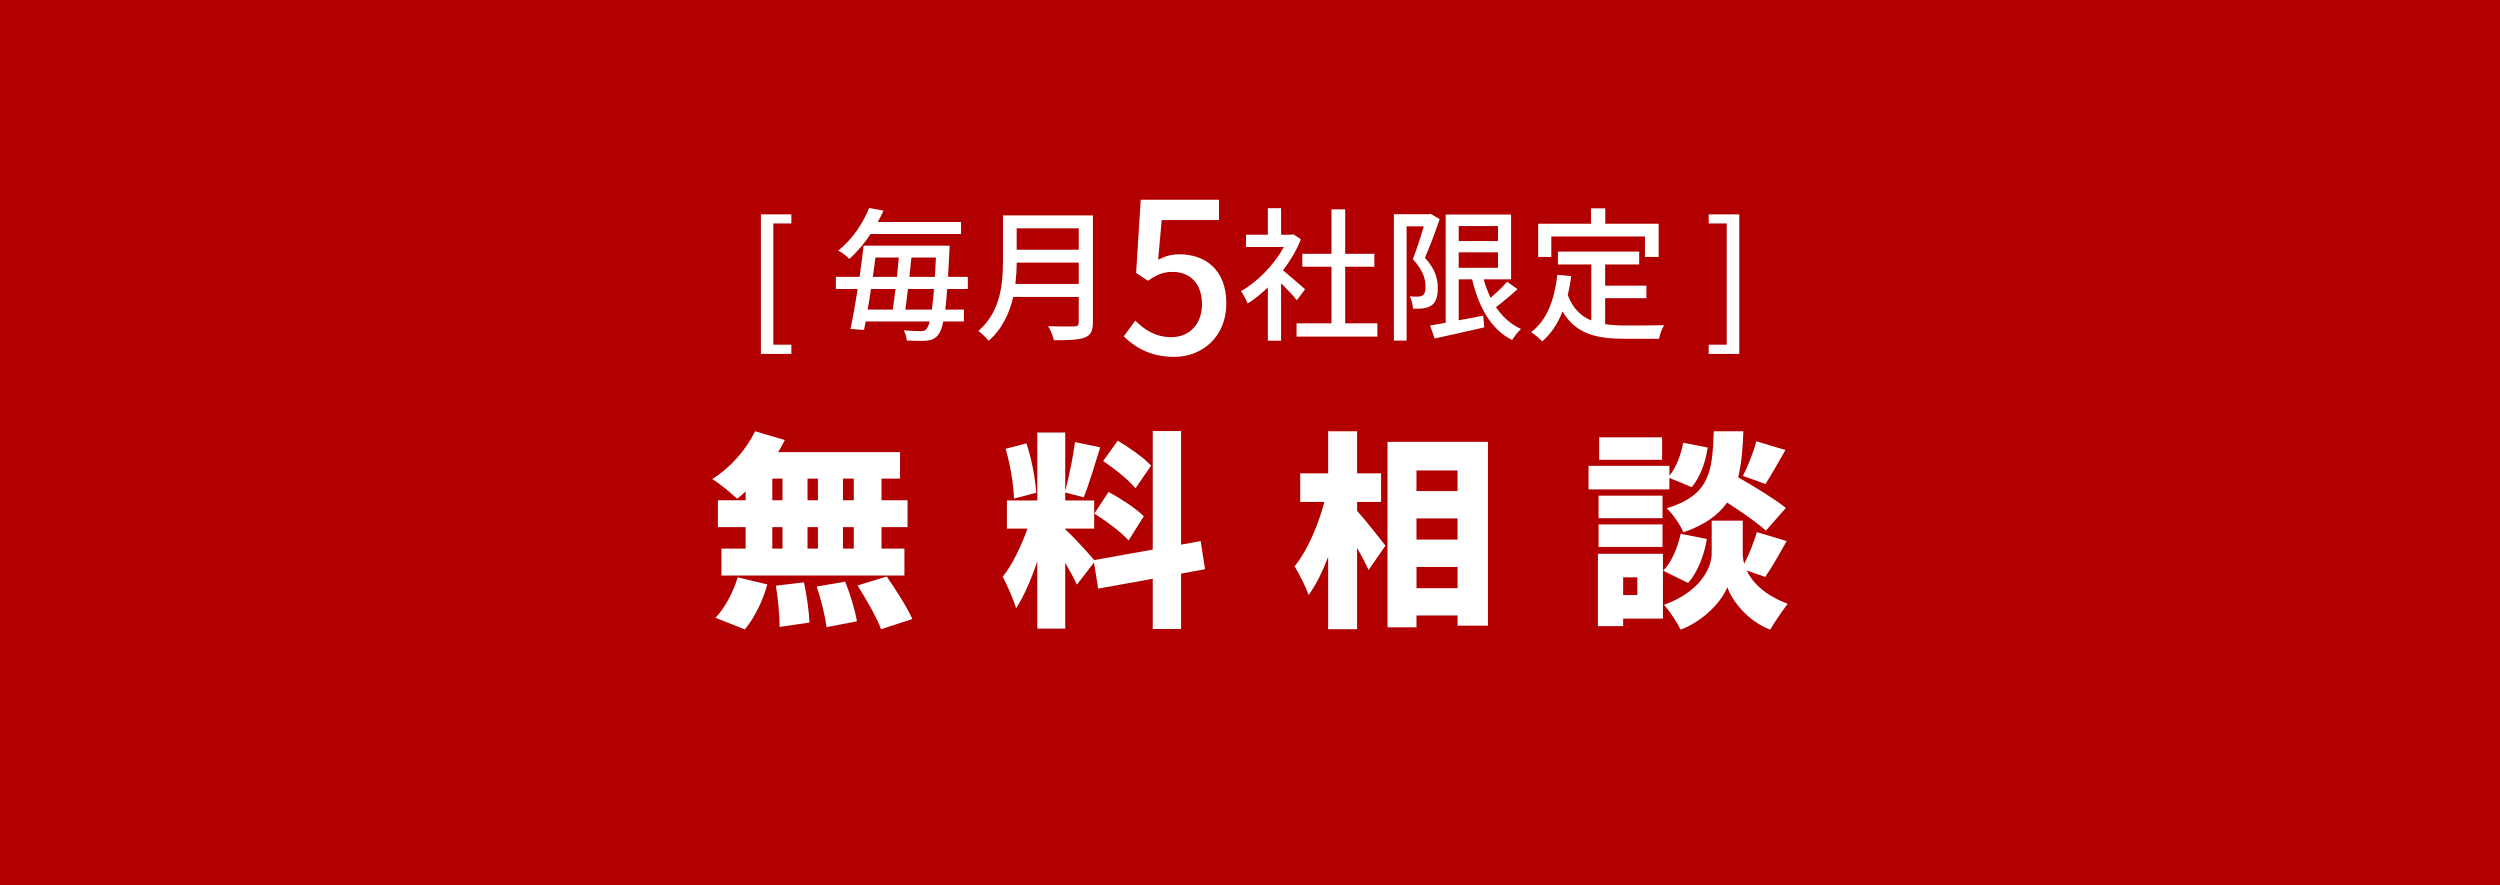 <?xml version="1.0" encoding="utf-8"?>
<!-- Generator: Adobe Illustrator 15.0.2, SVG Export Plug-In  -->
<!DOCTYPE svg PUBLIC "-//W3C//DTD SVG 1.1//EN" "http://www.w3.org/Graphics/SVG/1.1/DTD/svg11.dtd">
<svg version="1.1"
	 xmlns="http://www.w3.org/2000/svg" xmlns:xlink="http://www.w3.org/1999/xlink" xmlns:a="http://ns.adobe.com/AdobeSVGViewerExtensions/3.0/"
	 x="0px" y="0px" width="240px" height="85px" viewBox="0 64 240 85" enable-background="new 0 64 240 85" xml:space="preserve">
<defs>
</defs>
<rect y="64" fill="#B20000" width="240" height="85"/>
<path fill="#FFFFFF" d="M71.581,111.184c-0.28,0.26-0.54,0.5-0.82,0.7c-0.54-0.541-1.7-1.46-2.381-1.9
	c1.681-1.041,3.261-2.801,4.101-4.581l2.861,0.84c-0.2,0.4-0.4,0.78-0.641,1.161h11.703v2.541h-1.78v2.08h2.5v2.581h-2.5v2.061h2.2
	v2.581H69.261v-2.581h2.32v-2.061H68.92v-2.581h2.661V111.184z M68.68,123.306c0.841-0.84,1.701-2.42,2.141-3.881l2.841,0.68
	c-0.42,1.56-1.24,3.221-2.16,4.321L68.68,123.306z M74.142,112.023h0.979v-2.08h-0.979V112.023z M74.142,116.665h0.979v-2.061
	h-0.979V116.665z M77.182,119.905c0.261,1.24,0.5,2.861,0.521,3.861l-2.86,0.42c0-1-0.141-2.68-0.36-3.96L77.182,119.905z
	 M78.522,112.023v-2.08h-1v2.08H78.522z M77.522,114.604v2.061h1v-2.061H77.522z M81.143,119.845c0.48,1.2,0.96,2.781,1.12,3.801
	l-2.92,0.56c-0.101-1-0.521-2.641-0.94-3.901L81.143,119.845z M81.963,109.943h-1.04v2.08h1.04V109.943z M81.963,114.604h-1.04
	v2.061h1.04V114.604z M85.124,119.345c0.859,1.24,1.96,2.94,2.46,4.081l-3,0.98c-0.4-1.1-1.421-2.88-2.261-4.201L85.124,119.345z"/>
<path fill="#FFFFFF" d="M113.384,119.065v5.321h-2.721v-4.821l-5.241,0.94l-0.4-2.5l-1.64,2.121c-0.261-0.58-0.681-1.34-1.12-2.101
	v6.321h-2.681v-6.461c-0.58,1.721-1.28,3.361-2.041,4.521c-0.24-0.9-0.86-2.22-1.28-3.041c0.921-1.12,1.801-3,2.381-4.621h-1.98
	v-2.701h2.921v-6.521h2.681v5.601c0.359-1.32,0.76-3.281,0.939-4.681l2.421,0.5c-0.521,1.681-1.101,3.601-1.58,4.801l-1.78-0.46
	v0.76h2.78v2.701h-2.78v0.08c0.6,0.5,2.26,2.32,2.78,2.94l5.621-1v-11.382h2.721v10.902l1.88-0.34l0.421,2.701L113.384,119.065z
	 M97.34,111.864c-0.02-1.28-0.359-3.281-0.8-4.781l2.001-0.52c0.5,1.5,0.859,3.461,0.939,4.741L97.34,111.864z M106.422,111.224
	c1.141,0.62,2.661,1.6,3.381,2.34l-1.46,2.32c-0.66-0.76-2.141-1.86-3.281-2.581L106.422,111.224z M109.003,110.883
	c-0.601-0.78-2.001-1.88-3.101-2.621l1.4-1.96c1.1,0.66,2.54,1.661,3.2,2.401L109.003,110.883z"/>
<path fill="#FFFFFF" d="M130.281,113.044c0.721,0.78,2.341,2.84,2.721,3.341l-1.62,2.34c-0.261-0.58-0.66-1.36-1.101-2.121v7.802
	h-2.78v-6.941c-0.54,1.42-1.181,2.721-1.881,3.661c-0.26-0.82-0.9-2.021-1.34-2.761c1.24-1.52,2.28-3.98,2.86-6.181h-2.32v-2.741
	h2.681v-4.041h2.78v4.041h2.301v2.741h-2.301V113.044z M142.844,106.422v17.644h-2.92v-0.98h-3.941v1.14h-2.78v-17.804H142.844z
	 M135.982,109.163v1.98h3.941v-1.98H135.982z M135.982,113.764v2.04h3.941v-2.04H135.982z M139.924,120.465v-2.041h-3.941v2.041
	H139.924z"/>
<path fill="#FFFFFF" d="M160.262,110.983H152.5v-2.26h7.762v0.94c0.641-0.76,1.12-2,1.32-3.161l2.36,0.46
	c-0.2,1.36-0.72,2.861-1.54,3.801l-2.141-0.88V110.983z M159.642,123.386h-3.82v0.72H153.4v-6.942h6.241V123.386z M159.602,113.744
	h-6.142v-2.161h6.142V113.744z M153.46,114.344h6.142v2.16h-6.142V114.344z M159.562,108.143h-6.041v-2.16h6.041V108.143z
	 M155.821,119.425v1.7h1.359v-1.7H155.821z M163.862,115.745c-0.26,1.54-0.88,3.181-1.8,4.221l-2.4-1.18
	c0.8-0.78,1.399-2.221,1.68-3.541L163.862,115.745z M167.684,118.765c0.54,1.14,1.7,2.36,3.94,3.201
	c-0.52,0.66-1.28,1.78-1.681,2.48c-2.2-0.82-3.7-2.841-4.12-4.081c-0.46,1.24-2.161,3.201-4.481,4.081
	c-0.32-0.66-1.08-1.82-1.601-2.38c3.401-1.22,4.581-3.481,4.581-4.941v-3.141h2.981v3.141c0,0.3,0.04,0.64,0.14,1
	c0.48-0.92,0.94-2.121,1.22-3.041l2.861,0.86c-0.721,1.28-1.461,2.581-2.061,3.441L167.684,118.765z M169.523,114.944
	c-0.8-0.74-2.3-1.78-3.721-2.701c-0.84,1.2-2.16,2.161-4.201,2.861c-0.279-0.7-1-1.761-1.6-2.301c4.2-1.3,4.381-3.581,4.521-7.401
	h2.841c-0.06,1.66-0.18,3.141-0.5,4.421c1.58,0.9,3.541,2.101,4.581,2.94L169.523,114.944z M167.323,109.683
	c0.48-0.92,1.021-2.3,1.28-3.321l2.801,0.84c-0.7,1.22-1.381,2.44-1.921,3.261L167.323,109.683z"/>
<path fill="#FFFFFF" d="M73.047,84.579h2.923v0.873h-1.731V97.09h1.731v0.887h-2.923V84.579z"/>
<path fill="#FFFFFF" d="M90.93,91.742c-0.056,0.79-0.125,1.441-0.181,1.981h1.788v1.136h-1.981
	c-0.125,0.651-0.291,1.039-0.472,1.261c-0.305,0.402-0.637,0.526-1.108,0.582c-0.429,0.042-1.163,0.027-1.926-0.014
	c-0.014-0.277-0.139-0.707-0.291-0.983c0.734,0.069,1.358,0.083,1.649,0.083c0.263,0,0.401-0.042,0.54-0.222
	c0.11-0.125,0.208-0.347,0.305-0.707h-6.151c-0.056,0.291-0.097,0.568-0.152,0.817l-1.303-0.097
	c0.222-1.025,0.472-2.411,0.693-3.838h-2.093v-1.164h2.272c0.152-1.039,0.291-2.078,0.388-2.993h8.258c0,0-0.014,0.43-0.027,0.596
	c-0.042,0.887-0.083,1.69-0.125,2.397h1.898v1.164H90.93z M83.572,86.464c-0.554,0.845-1.219,1.662-2.036,2.396
	c-0.235-0.277-0.734-0.637-1.067-0.803c1.469-1.178,2.438-2.771,2.965-4.087l1.386,0.25c-0.166,0.36-0.347,0.72-0.554,1.094h7.994
	v1.15H83.572z M83.614,91.742c-0.097,0.679-0.208,1.358-0.319,1.981h2.411c0.083-0.596,0.181-1.274,0.264-1.981H83.614z
	 M84.044,88.722c-0.083,0.596-0.167,1.233-0.25,1.856h2.314c0.069-0.637,0.124-1.261,0.18-1.856H84.044z M89.461,93.724
	c0.069-0.526,0.139-1.178,0.208-1.981h-2.508c-0.083,0.707-0.166,1.399-0.25,1.981H89.461z M89.752,90.579
	c0.027-0.554,0.069-1.178,0.097-1.856h-2.355c-0.055,0.596-0.124,1.219-0.193,1.856H89.752z"/>
<path fill="#FFFFFF" d="M104.917,94.957c0,0.832-0.222,1.233-0.776,1.441c-0.582,0.236-1.523,0.264-2.965,0.264
	c-0.083-0.375-0.332-0.998-0.554-1.358c1.08,0.055,2.188,0.042,2.521,0.028c0.305,0,0.415-0.111,0.415-0.402v-2.425h-6.29
	c-0.36,1.552-1.053,3.09-2.369,4.212c-0.194-0.277-0.692-0.748-0.983-0.942c2.161-1.857,2.369-4.572,2.369-6.748v-4.351h8.632
	V94.957z M103.559,91.257v-2.05h-5.957c0,0.637-0.042,1.33-0.125,2.05H103.559z M97.602,85.923v2.05h5.957v-2.05H97.602z"/>
<path fill="#FFFFFF" d="M107.879,96.288l1.107-1.511c0.846,0.846,1.914,1.591,3.465,1.591c1.672,0,2.94-1.188,2.94-3.163
	c0-1.974-1.128-3.102-2.819-3.102c-0.947,0-1.511,0.282-2.377,0.846l-1.128-0.745l0.442-7.029h7.514v1.954h-5.499l-0.343,3.807
	c0.625-0.322,1.229-0.524,2.035-0.524c2.477,0,4.512,1.47,4.512,4.713c0,3.283-2.397,5.136-4.996,5.136
	C110.396,98.262,108.926,97.315,107.879,96.288z"/>
<path fill="#FFFFFF" d="M124.497,92.823c-0.318-0.402-0.942-1.067-1.511-1.635v5.515h-1.274V91.59
	c-0.623,0.61-1.288,1.136-1.939,1.552c-0.125-0.333-0.443-0.942-0.638-1.191c1.58-0.9,3.173-2.508,4.115-4.24h-3.63v-1.178h2.092
	v-2.549h1.274v2.549h0.956l0.222-0.042l0.721,0.485c-0.416,1.053-1.025,2.064-1.718,2.979c0.651,0.526,1.801,1.524,2.12,1.815
	L124.497,92.823z M132.229,95.04v1.274h-7.76V95.04h3.354v-5.431h-2.799v-1.247h2.799v-4.268h1.316v4.268h2.799v1.247h-2.799v5.431
	H132.229z"/>
<path fill="#FFFFFF" d="M138.207,85.037c-0.401,1.178-0.942,2.632-1.413,3.713c1.025,1.095,1.233,2.064,1.233,2.896
	c0,0.804-0.167,1.385-0.61,1.676c-0.208,0.152-0.484,0.236-0.775,0.277s-0.665,0.042-0.998,0.027
	c-0.014-0.333-0.11-0.831-0.305-1.177c0.305,0.027,0.568,0.027,0.776,0.027c0.18-0.014,0.332-0.027,0.457-0.125
	c0.208-0.139,0.291-0.458,0.277-0.859c0-0.707-0.25-1.594-1.22-2.605c0.374-0.942,0.776-2.203,1.053-3.159h-1.648v10.973h-1.219
	V84.565h3.339l0.18-0.042L138.207,85.037z M145.688,91.756c-0.651,0.596-1.413,1.233-2.078,1.732
	c0.624,0.914,1.413,1.648,2.411,2.092c-0.291,0.25-0.665,0.748-0.859,1.067c-2.036-1.039-3.2-3.145-3.838-5.833h-1.288v3.935
	l2.355-0.443l0.097,1.122c-1.677,0.388-3.437,0.776-4.767,1.067l-0.429-1.247c0.429-0.069,0.941-0.166,1.496-0.263V84.593h6.276
	v6.221h-2.633c0.181,0.624,0.402,1.219,0.665,1.773c0.582-0.499,1.178-1.067,1.58-1.538L145.688,91.756z M140.036,85.702v1.441
	h3.769v-1.441H140.036z M140.036,89.706h3.769v-1.482h-3.769V89.706z"/>
<path fill="#FFFFFF" d="M154.093,95.123c0.609,0.083,1.261,0.125,1.953,0.125c0.596,0,2.924,0,3.713-0.028
	c-0.208,0.305-0.43,0.929-0.484,1.303h-3.298c-2.716,0-4.711-0.458-5.972-2.633c-0.457,1.178-1.095,2.148-1.953,2.882
	c-0.208-0.235-0.748-0.679-1.067-0.887c1.524-1.136,2.231-3.076,2.521-5.5l1.33,0.125c-0.083,0.637-0.193,1.247-0.332,1.815
	c0.485,1.289,1.261,2.023,2.259,2.438v-5.375h-3.201v-1.233h7.801v1.233h-3.27v2.037h3.962v1.205h-3.962V95.123z M148.925,88.667
	h-1.261V85.48h5.07v-1.482h1.372v1.482h5.126v3.187h-1.316v-1.967h-8.991V88.667z"/>
<path fill="#FFFFFF" d="M164.033,97.09h1.731V85.452h-1.731v-0.873h2.937v13.398h-2.937V97.09z"/>
<rect id="_x3C_スライス_x3E__22_" y="64" fill="none" width="240" height="85"/>
<rect x="9" display="none" opacity="0.3" fill="#FF0000" width="55" height="14000"/>
<rect x="94" display="none" opacity="0.3" fill="#FF0000" width="55" height="14000"/>
<rect x="179" display="none" opacity="0.3" fill="#FF0000" width="55" height="14000"/>
</svg>
